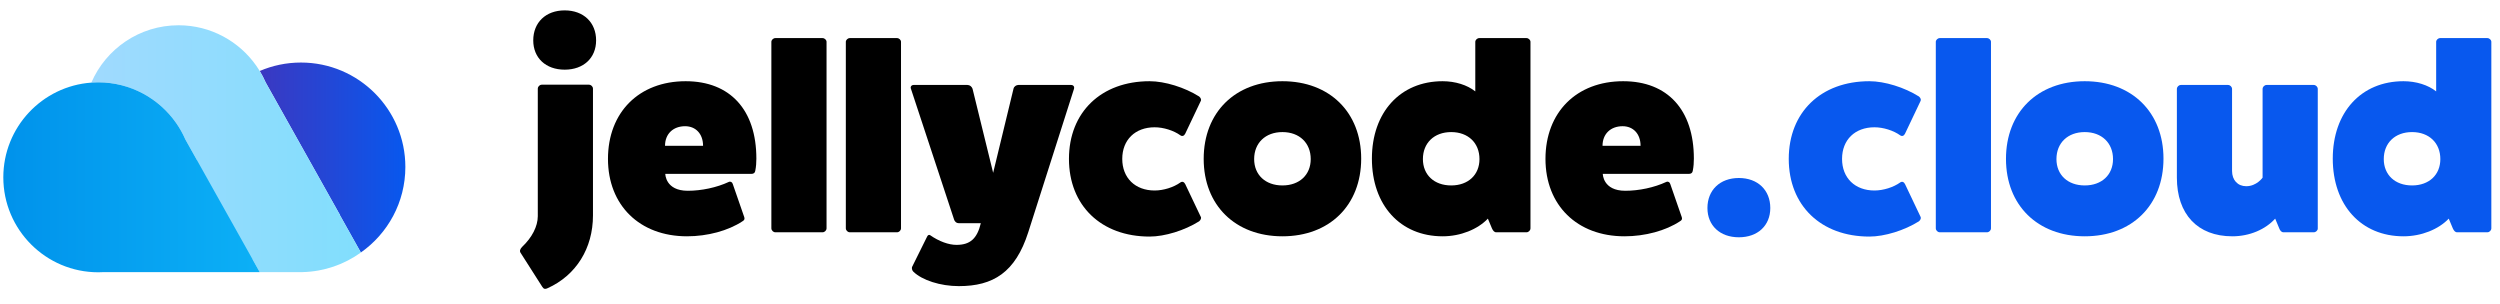 <?xml version="1.0" encoding="UTF-8" standalone="no"?>
<!DOCTYPE svg PUBLIC "-//W3C//DTD SVG 1.1//EN" "http://www.w3.org/Graphics/SVG/1.1/DTD/svg11.dtd">
<svg width="100%" height="100%" viewBox="0 0 280 34" version="1.1" xmlns="http://www.w3.org/2000/svg" xmlns:xlink="http://www.w3.org/1999/xlink" xml:space="preserve" xmlns:serif="http://www.serif.com/" style="fill-rule:evenodd;clip-rule:evenodd;stroke-linejoin:round;stroke-miterlimit:2;">
    <g transform="matrix(1,0,0,1,-209,-102)">
        <g transform="matrix(1,0,0,1,-1.457,-151.971)">
            <g>
                <g>
                    <g transform="matrix(30,0,0,30,277.95,279.987)">
                        <path d="M0.486,-0.18C0.484,-0.187 0.478,-0.191 0.471,-0.188C0.426,-0.167 0.369,-0.155 0.318,-0.155C0.234,-0.155 0.234,-0.218 0.234,-0.218L0.555,-0.218C0.564,-0.218 0.569,-0.222 0.57,-0.23C0.573,-0.245 0.574,-0.26 0.574,-0.275C0.574,-0.457 0.476,-0.564 0.31,-0.564C0.136,-0.564 0.02,-0.448 0.02,-0.274C0.02,-0.101 0.138,0.015 0.315,0.015C0.392,0.015 0.469,-0.006 0.522,-0.041C0.529,-0.045 0.531,-0.049 0.529,-0.056L0.486,-0.18ZM0.233,-0.323C0.233,-0.367 0.263,-0.396 0.308,-0.396C0.348,-0.396 0.375,-0.367 0.375,-0.323L0.233,-0.323Z" style="fill-rule:nonzero;"/>
                    </g>
                    <g transform="matrix(30,0,0,30,295.77,279.987)">
                        <path d="M0.051,-0.725C0.043,-0.725 0.036,-0.718 0.036,-0.711L0.036,-0.015C0.036,-0.007 0.043,-0 0.051,-0L0.227,-0C0.235,-0 0.242,-0.007 0.242,-0.015L0.242,-0.711C0.242,-0.718 0.235,-0.725 0.227,-0.725L0.051,-0.725Z" style="fill-rule:nonzero;"/>
                    </g>
                    <g transform="matrix(30,0,0,30,304.11,279.987)">
                        <path d="M0.051,-0.725C0.043,-0.725 0.036,-0.718 0.036,-0.711L0.036,-0.015C0.036,-0.007 0.043,-0 0.051,-0L0.227,-0C0.235,-0 0.242,-0.007 0.242,-0.015L0.242,-0.711C0.242,-0.718 0.235,-0.725 0.227,-0.725L0.051,-0.725Z" style="fill-rule:nonzero;"/>
                    </g>
                    <g transform="matrix(30,0,0,30,312.45,279.987)">
                        <path d="M0.402,-0.55C0.395,-0.55 0.386,-0.545 0.384,-0.536L0.308,-0.222L0.231,-0.536C0.228,-0.544 0.221,-0.55 0.212,-0.55L0.011,-0.55C0.003,-0.55 -0.002,-0.543 0.001,-0.536L0.162,-0.048C0.164,-0.041 0.17,-0.034 0.18,-0.034L0.262,-0.034C0.248,0.024 0.222,0.047 0.171,0.047C0.142,0.047 0.106,0.034 0.073,0.011C0.069,0.008 0.064,0.01 0.061,0.017L0.005,0.13C0.004,0.135 0.005,0.142 0.01,0.147C0.043,0.179 0.111,0.201 0.18,0.201C0.308,0.201 0.391,0.15 0.439,-0L0.61,-0.536C0.612,-0.543 0.608,-0.55 0.599,-0.55L0.402,-0.55Z" style="fill-rule:nonzero;"/>
                    </g>
                    <g transform="matrix(30,0,0,30,329.58,279.987)">
                        <path d="M0.454,-0.18C0.45,-0.188 0.443,-0.191 0.436,-0.186C0.411,-0.168 0.373,-0.156 0.34,-0.156C0.267,-0.156 0.219,-0.203 0.219,-0.274C0.219,-0.345 0.267,-0.392 0.34,-0.392C0.373,-0.392 0.411,-0.38 0.436,-0.362C0.443,-0.357 0.45,-0.36 0.454,-0.368L0.512,-0.49C0.515,-0.495 0.512,-0.502 0.506,-0.507C0.452,-0.541 0.378,-0.564 0.321,-0.564C0.14,-0.564 0.02,-0.448 0.02,-0.274C0.02,-0.1 0.14,0.016 0.321,0.016C0.378,0.016 0.452,-0.007 0.506,-0.041C0.512,-0.046 0.515,-0.053 0.512,-0.058L0.454,-0.18Z" style="fill-rule:nonzero;"/>
                    </g>
                    <g transform="matrix(30,0,0,30,382.95,279.987)">
                        <path d="M0.486,-0.18C0.484,-0.187 0.478,-0.191 0.471,-0.188C0.426,-0.167 0.369,-0.155 0.318,-0.155C0.234,-0.155 0.234,-0.218 0.234,-0.218L0.555,-0.218C0.564,-0.218 0.569,-0.222 0.57,-0.23C0.573,-0.245 0.574,-0.26 0.574,-0.275C0.574,-0.457 0.476,-0.564 0.31,-0.564C0.136,-0.564 0.02,-0.448 0.02,-0.274C0.02,-0.101 0.138,0.015 0.315,0.015C0.392,0.015 0.469,-0.006 0.522,-0.041C0.529,-0.045 0.531,-0.049 0.529,-0.056L0.486,-0.18ZM0.233,-0.323C0.233,-0.367 0.263,-0.396 0.308,-0.396C0.348,-0.396 0.375,-0.367 0.375,-0.323L0.233,-0.323Z" style="fill-rule:nonzero;"/>
                    </g>
                    <g transform="matrix(1,0,0,1,1.457,151.971)">
                        <path d="M352.633,111.096C357.913,111.096 361.453,114.576 361.453,119.766C361.453,124.986 357.913,128.466 352.633,128.466C347.353,128.466 343.813,124.986 343.813,119.796C343.813,114.576 347.353,111.096 352.633,111.096ZM352.633,122.769C354.541,122.769 355.801,121.581 355.801,119.817C355.801,118.017 354.541,116.793 352.633,116.793C350.725,116.793 349.465,118.017 349.465,119.817C349.465,121.581 350.725,122.769 352.633,122.769Z" style="fill-rule:nonzero;"/>
                    </g>
                    <g transform="matrix(1,0,0,1,1.457,151.971)">
                        <path d="M374.683,106.266L379.963,106.266C380.203,106.266 380.413,106.476 380.413,106.686L380.413,127.566C380.413,127.806 380.203,128.016 379.963,128.016L376.573,128.016C376.363,128.016 376.213,127.836 376.093,127.566L375.643,126.486C374.503,127.686 372.583,128.466 370.573,128.466C365.833,128.466 362.653,124.986 362.653,119.766C362.653,114.576 365.833,111.096 370.573,111.096C371.983,111.096 373.333,111.516 374.233,112.236L374.233,106.686C374.233,106.476 374.443,106.266 374.683,106.266ZM371.533,122.769C373.441,122.769 374.701,121.581 374.701,119.817C374.701,118.017 373.441,116.793 371.533,116.793C369.625,116.793 368.365,118.017 368.365,119.817C368.365,121.581 369.625,122.769 371.533,122.769Z"/>
                    </g>
                    <g transform="matrix(1,0,0,1,1.457,151.971)">
                        <path d="M269.683,111.486L274.963,111.486C275.203,111.486 275.413,111.696 275.413,111.936L275.413,126.126C275.413,129.816 273.523,132.846 270.313,134.286C270.073,134.406 269.893,134.376 269.743,134.136L267.313,130.326C267.163,130.116 267.253,129.876 267.493,129.636C268.573,128.616 269.233,127.356 269.233,126.216L269.233,111.936C269.233,111.696 269.443,111.486 269.683,111.486ZM272.244,109.803C270.124,109.803 268.724,108.483 268.724,106.523C268.724,104.523 270.124,103.163 272.244,103.163C274.364,103.163 275.764,104.523 275.764,106.523C275.764,108.483 274.364,109.803 272.244,109.803Z"/>
                    </g>
                </g>
                <g transform="matrix(40,0,0,40,400.77,279.987)">
                    <path d="M0.111,0.014C0.058,0.014 0.023,-0.019 0.023,-0.068C0.023,-0.118 0.058,-0.152 0.111,-0.152C0.164,-0.152 0.199,-0.118 0.199,-0.068C0.199,-0.019 0.164,0.014 0.111,0.014Z" style="fill:rgb(8,88,238);fill-rule:nonzero;"/>
                </g>
                <g transform="matrix(1,0,0,1,0.547,0)">
                    <g transform="matrix(30,0,0,30,409.65,279.987)">
                        <path d="M0.454,-0.18C0.45,-0.188 0.443,-0.191 0.436,-0.186C0.411,-0.168 0.373,-0.156 0.34,-0.156C0.267,-0.156 0.219,-0.203 0.219,-0.274C0.219,-0.345 0.267,-0.392 0.34,-0.392C0.373,-0.392 0.411,-0.38 0.436,-0.362C0.443,-0.357 0.45,-0.36 0.454,-0.368L0.512,-0.49C0.515,-0.495 0.512,-0.502 0.506,-0.507C0.452,-0.541 0.378,-0.564 0.321,-0.564C0.14,-0.564 0.02,-0.448 0.02,-0.274C0.02,-0.1 0.14,0.016 0.321,0.016C0.378,0.016 0.452,-0.007 0.506,-0.041C0.512,-0.046 0.515,-0.053 0.512,-0.058L0.454,-0.18Z" style="fill:rgb(8,88,238);fill-rule:nonzero;"/>
                    </g>
                    <g transform="matrix(30,0,0,30,425.64,279.987)">
                        <path d="M0.051,-0.725C0.043,-0.725 0.036,-0.718 0.036,-0.711L0.036,-0.015C0.036,-0.007 0.043,-0 0.051,-0L0.227,-0C0.235,-0 0.242,-0.007 0.242,-0.015L0.242,-0.711C0.242,-0.718 0.235,-0.725 0.227,-0.725L0.051,-0.725Z" style="fill:rgb(8,88,238);fill-rule:nonzero;"/>
                    </g>
                    <g transform="matrix(30,0,0,30,452.82,279.987)">
                        <path d="M0.365,-0.55C0.357,-0.55 0.35,-0.543 0.35,-0.535L0.35,-0.204C0.35,-0.204 0.328,-0.172 0.289,-0.172C0.257,-0.172 0.236,-0.195 0.236,-0.229L0.236,-0.535C0.236,-0.543 0.229,-0.55 0.221,-0.55L0.045,-0.55C0.037,-0.55 0.03,-0.543 0.03,-0.535L0.03,-0.204C0.03,-0.068 0.107,0.015 0.237,0.015C0.302,0.015 0.361,-0.011 0.397,-0.051L0.412,-0.015C0.415,-0.007 0.42,-0 0.428,-0L0.541,-0C0.549,-0 0.556,-0.007 0.556,-0.014L0.556,-0.535C0.556,-0.543 0.549,-0.55 0.541,-0.55L0.365,-0.55Z" style="fill:rgb(8,88,238);fill-rule:nonzero;"/>
                    </g>
                    <g transform="matrix(1,0,0,1,0.91,151.971)">
                        <path d="M482.3,106.266L487.58,106.266C487.82,106.266 488.03,106.476 488.03,106.686L488.03,127.566C488.03,127.806 487.82,128.016 487.58,128.016L484.19,128.016C483.98,128.016 483.83,127.836 483.71,127.566L483.26,126.486C482.12,127.686 480.2,128.466 478.19,128.466C473.45,128.466 470.27,124.986 470.27,119.766C470.27,114.576 473.45,111.096 478.19,111.096C479.6,111.096 480.95,111.516 481.85,112.236L481.85,106.686C481.85,106.476 482.06,106.266 482.3,106.266ZM479.15,122.769C481.058,122.769 482.318,121.581 482.318,119.817C482.318,118.017 481.058,116.793 479.15,116.793C477.242,116.793 475.982,118.017 475.982,119.817C475.982,121.581 477.242,122.769 479.15,122.769Z" style="fill:rgb(8,88,238);"/>
                    </g>
                    <path d="M443.4,263.067C438.12,263.067 434.58,266.547 434.58,271.767C434.58,276.957 438.12,280.437 443.4,280.437C448.68,280.437 452.22,276.957 452.22,271.737C452.22,266.547 448.68,263.067 443.4,263.067ZM443.4,274.74C441.492,274.74 440.232,273.552 440.232,271.788C440.232,269.988 441.492,268.764 443.4,268.764C445.308,268.764 446.568,269.988 446.568,271.788C446.568,273.552 445.308,274.74 443.4,274.74Z" style="fill:rgb(8,88,238);fill-rule:nonzero;"/>
                </g>
            </g>
            <g id="cloud-solo" serif:id="cloud solo" transform="matrix(0.009,0,0,0.009,233.174,270.73)">
                <g transform="matrix(1,0,0,1,-2560.12,-1619.36)">
                    <clipPath id="_clip1">
                        <rect x="0" y="0" width="5120.25" height="3238.73"/>
                    </clipPath>
                    <g clip-path="url(#_clip1)">
                        <g id="Artboard1" transform="matrix(0.906,0,0,0.65,-2026.65,-2480.01)">
                            <rect x="2236.87" y="3817.8" width="5651.37" height="4985.8" style="fill:none;"/>
                            <g transform="matrix(1.104,0,0,1.539,-399.673,-3272.93)">
                                <path d="M5655.62,5246.42C5812.93,5178.68 5986.3,5141.15 6168.36,5141.15C6885.41,5141.15 7467.57,5723.3 7467.57,6440.36C7467.57,6880.2 7248.53,7269.28 6913.72,7504.32L6652.21,7037.91L6654.13,7037.91L6651.4,7033.04L6654.13,7028.18L6648.67,7028.18L5729.13,5388.11C5707.78,5339.06 5683.18,5291.73 5655.62,5246.42Z" style="fill:url(#_Linear2);"/>
                                <path d="M5568.49,7592.9C5153.02,7376.02 4869.14,6941.08 4869.14,6440.36C4869.14,6410.29 4870.17,6380.46 4872.18,6350.97L4730.54,6098.36C4698.87,6025.61 4660.09,5956.68 4615.08,5892.43L4615.04,5892.36L4615.04,5892.36C4401.37,5587.34 4047.24,5387.72 3646.84,5387.72C3617.83,5387.72 3589.06,5388.77 3560.58,5390.85C3741.92,4971.35 4159.63,4677.48 4645.44,4677.48L4647.78,4677.48C5047.25,4678.28 5400.39,4877.71 5613.63,5182.12L5613.64,5182.12L5613.68,5182.19C5627.87,5202.45 5641.45,5223.19 5654.37,5244.37L5655.62,5246.42C5683.18,5291.73 5707.78,5339.06 5729.13,5388.11L6648.67,7028.18L6654.13,7028.18L6651.4,7033.04L6654.13,7037.91L6652.21,7037.91L6913.83,7504.53C6708.72,7652.19 6458.79,7741.55 6188.51,7748.17L6188.51,7748.18L6188.43,7748.18C6177.67,7748.44 6166.87,7748.57 6156.05,7748.57C6145.22,7748.57 6134.42,7748.44 6123.66,7748.18L4976.83,7748.18L4976.81,7748.15L5655.53,7748.15L5568.49,7592.9ZM6165.82,7739.57L6166.01,7739.57L6165.27,7739.57L6165.82,7739.57ZM6173.23,7739.56L6171.74,7739.57L6173.23,7739.56L6174.85,7739.56L6173.23,7739.56ZM6163.29,7739.56L6163.66,7739.56L6162.8,7739.56L6163.29,7739.56ZM6160.76,7739.55L6161.27,7739.55L6160.41,7739.55L6160.76,7739.55ZM6158.23,7739.53L6158.77,7739.54L6158.06,7739.53L6158.23,7739.53ZM6155.69,7739.51L6155.73,7739.51L6155.44,7739.51L6155.69,7739.51ZM6153.17,7739.48L6153.39,7739.49L6152.61,7739.48L6153.17,7739.48ZM6150.64,7739.45L6151.03,7739.46L6150.17,7739.45L6150.64,7739.45ZM6148.11,7739.42L6148.64,7739.42L6147.8,7739.41L6148.11,7739.42ZM6145.59,7739.38L6146.1,7739.38L6145.46,7739.37L6145.59,7739.38ZM6143.06,7739.33L6143.12,7739.33L6142.68,7739.32L6143.06,7739.33ZM6140.54,7739.28L6140.79,7739.28L6139.99,7739.27L6140.54,7739.28ZM6199.13,7739.21L6197.96,7739.24L6199.13,7739.21L6200.75,7739.18L6199.13,7739.21ZM6138.02,7739.22L6138.43,7739.23L6137.57,7739.21L6138.02,7739.22ZM6135.5,7739.16L6136.03,7739.18L6135.22,7739.16L6135.5,7739.16ZM6132.98,7739.1L6133.43,7739.11L6132.88,7739.1L6132.98,7739.1ZM6130.46,7739.03L6130.55,7739.03L6130.01,7739.02L6130.46,7739.03ZM6127.94,7738.95L6128.22,7738.96L6127.41,7738.94L6127.94,7738.95ZM6125.42,7738.87L6125.86,7738.89L6125.01,7738.86L6125.42,7738.87ZM6122.91,7738.79L6123.44,7738.81L6122.66,7738.78L6122.91,7738.79ZM6120.4,7738.7L6120.75,7738.71L6120.34,7738.7L6120.4,7738.7ZM6117.88,7738.61L6118,7738.61L6117.41,7738.59L6117.88,7738.61ZM6115.37,7738.51L6115.67,7738.52L6114.87,7738.49L6115.37,7738.51ZM6112.86,7738.4L6113.31,7738.42L6112.48,7738.39L6112.86,7738.4ZM6233.09,7737.98C6230.54,7738.11 6227.98,7738.23 6225.42,7738.34C6227.97,7738.23 6230.52,7738.11 6233.09,7737.98ZM6110.35,7738.3L6110.87,7738.32L6110.15,7738.29L6110.35,7738.3ZM6107.85,7738.18L6108.01,7738.19L6107.82,7738.18L6107.85,7738.18ZM6105.34,7738.07L6105.48,7738.07L6104.86,7738.04L6105.34,7738.07ZM6102.83,7737.94L6103.15,7737.96L6102.36,7737.92L6102.83,7737.94ZM6100.33,7737.82L6100.78,7737.84L6099.99,7737.8L6100.33,7737.82ZM6240.22,7737.61C6239.38,7737.66 6238.55,7737.7 6237.72,7737.75C6238.54,7737.7 6239.37,7737.66 6240.22,7737.61ZM6097.83,7737.69L6098.31,7737.71L6097.66,7737.68L6097.83,7737.69ZM6092.83,7737.41L6092.98,7737.42L6092.37,7737.38L6092.83,7737.41ZM6090.33,7737.26L6090.65,7737.28L6089.9,7737.24L6090.33,7737.26ZM6087.83,7737.11L6088.27,7737.14L6087.54,7737.09L6087.83,7737.11ZM6085.33,7736.96L6085.75,7736.98L6085.21,7736.95L6085.33,7736.96ZM6257.78,7736.54C6255.91,7736.66 6254.04,7736.79 6252.17,7736.91L6253.77,7736.8C6255.11,7736.72 6256.46,7736.63 6257.78,7736.54ZM6080.35,7736.63L6080.51,7736.64L6079.92,7736.6L6080.35,7736.63ZM6077.85,7736.46L6078.17,7736.48L6077.47,7736.44L6077.85,7736.46ZM6260.16,7736.37L6259.68,7736.4C6259.68,7736.4 6260.16,7736.37 6260.16,7736.37ZM6075.36,7736.29L6075.77,7736.32L6075.12,7736.27L6075.36,7736.29ZM6072.87,7736.11L6073.17,7736.13L6072.8,7736.1L6072.87,7736.11ZM6070.35,7735.92L6070.39,7735.93L6070.35,7735.92ZM6266.54,7735.91L6266.33,7735.93L6266.54,7735.91L6267.68,7735.82L6266.54,7735.91ZM6067.9,7735.74L6068.07,7735.75L6067.52,7735.71L6067.9,7735.74ZM6065.41,7735.54L6065.71,7735.57L6065.08,7735.52L6065.41,7735.54ZM6062.92,7735.35L6063.28,7735.38L6062.73,7735.33L6062.92,7735.35ZM6060.44,7735.14L6060.54,7735.15L6060.42,7735.14L6060.44,7735.14ZM6057.91,7734.93L6057.97,7734.94L6057.91,7734.93ZM6055.48,7734.73L6055.64,7734.74L6055.16,7734.7L6055.48,7734.73ZM6053,7734.51L6053.27,7734.53L6052.74,7734.49L6053,7734.51ZM6050.52,7734.29L6050.8,7734.31L6050.39,7734.28L6050.52,7734.29ZM6045.55,7733.83L6045.57,7733.83L6045.55,7733.83ZM6043.09,7733.6L6043.24,7733.61L6042.85,7733.57L6043.09,7733.6ZM6040.62,7733.36L6040.85,7733.38L6040.43,7733.34L6040.62,7733.36ZM6038.15,7733.11L6038.3,7733.13L6038.09,7733.11L6038.15,7733.11ZM6030.74,7732.36L6030.85,7732.37L6030.58,7732.34L6030.74,7732.36ZM6028.28,7732.09L6028.43,7732.11L6028.16,7732.08L6028.28,7732.09ZM6310.96,7731.82L6310.9,7731.83L6310.96,7731.82L6311.94,7731.71L6310.96,7731.82ZM6018.43,7731L6018.48,7731L6018.36,7730.99L6018.43,7731ZM6015.97,7730.71L6016.01,7730.72L6015.94,7730.71L6015.97,7730.71ZM6326.71,7730C6325.64,7730.13 6324.56,7730.26 6323.47,7730.39C6324.56,7730.26 6325.65,7730.13 6326.71,7730ZM6329.86,7729.61L6328.72,7729.75L6329.86,7729.61L6331.43,7729.42L6329.86,7729.61ZM6336.14,7728.82L6335.76,7728.86L6336.14,7728.82L6336.68,7728.75L6336.14,7728.82ZM6340.85,7728.2C6340.85,7728.2 6340.85,7728.2 6340.85,7728.2ZM6345.55,7727.57L6345.26,7727.61L6345.55,7727.57L6347.11,7727.35L6345.55,7727.57ZM6351.81,7726.69C6351.29,7726.77 6350.76,7726.84 6350.24,7726.91C6350.76,7726.84 6351.29,7726.77 6351.81,7726.69ZM5449.15,5358.49L5449.1,5358.52L5449.18,5358.47L5449.15,5358.49ZM5451.44,5356.97L5451.4,5356.99L5451.48,5356.94L5451.44,5356.97ZM5453.74,5355.45L5453.71,5355.46L5453.77,5355.43L5453.74,5355.45ZM5465.28,5347.92L5465.23,5347.94L5465.3,5347.9L5465.28,5347.92ZM5467.59,5346.43L5467.52,5346.47L5467.65,5346.39L5467.59,5346.43ZM5469.91,5344.94L5469.83,5344.99L5469.99,5344.89L5469.91,5344.94ZM5472.24,5343.45L5472.17,5343.5L5472.32,5343.4L5472.24,5343.45ZM5474.57,5341.98L5474.52,5342.01L5474.64,5341.93L5474.57,5341.98ZM5476.9,5340.5L5476.88,5340.52L5476.94,5340.48L5476.9,5340.5ZM5486.26,5334.66L5486.17,5334.71L5486.31,5334.63L5486.26,5334.66ZM5488.6,5333.21L5488.49,5333.28L5488.69,5333.16L5488.6,5333.21ZM5490.95,5331.77L5490.84,5331.84L5491.06,5331.7L5490.95,5331.77ZM5493.31,5330.33L5493.21,5330.39L5493.43,5330.26L5493.31,5330.33ZM5495.67,5328.89L5495.6,5328.94L5495.78,5328.83L5495.67,5328.89ZM5498.03,5327.47L5497.99,5327.49L5498.1,5327.42L5498.03,5327.47ZM5505.13,5323.21L5505.06,5323.25L5505.16,5323.19L5505.13,5323.21ZM5507.5,5321.8L5507.38,5321.87L5507.58,5321.75L5507.5,5321.8ZM5509.88,5320.39L5509.74,5320.47L5509.99,5320.33L5509.88,5320.39ZM5512.26,5318.99L5512.13,5319.07L5512.39,5318.91L5512.26,5318.99ZM5514.65,5317.6L5514.53,5317.66L5514.79,5317.51L5514.65,5317.6ZM5517.03,5316.21L5516.95,5316.26L5517.17,5316.13L5517.03,5316.21ZM5519.42,5314.82L5519.37,5314.85L5519.52,5314.76L5519.42,5314.82ZM5526.61,5310.69L5526.51,5310.75L5526.66,5310.67L5526.61,5310.69ZM5529.02,5309.33L5528.87,5309.41L5529.11,5309.28L5529.02,5309.33ZM5531.42,5307.97L5531.27,5308.06L5531.55,5307.9L5531.42,5307.97ZM5533.83,5306.61L5533.68,5306.69L5533.98,5306.53L5533.83,5306.61ZM5536.24,5305.26L5536.12,5305.33L5536.4,5305.17L5536.24,5305.26ZM5538.66,5303.92L5538.56,5303.97L5538.81,5303.83L5538.66,5303.92ZM5541.08,5302.58L5541.02,5302.61L5541.19,5302.51L5541.08,5302.58ZM5545.92,5299.91L5545.88,5299.94L5545.94,5299.9L5545.92,5299.91ZM5548.35,5298.58L5548.22,5298.65L5548.41,5298.55L5548.35,5298.58ZM5550.78,5297.26L5550.62,5297.35L5550.89,5297.21L5550.78,5297.26ZM5553.22,5295.95L5553.05,5296.04L5553.35,5295.87L5553.22,5295.95ZM5555.65,5294.64L5555.5,5294.72L5555.82,5294.55L5555.65,5294.64ZM5558.1,5293.33L5557.96,5293.4L5558.27,5293.24L5558.1,5293.33ZM5560.54,5292.03L5560.44,5292.08L5560.7,5291.94L5560.54,5292.03ZM5562.98,5290.74L5562.93,5290.77L5563.11,5290.67L5562.98,5290.74ZM5567.89,5288.16L5567.82,5288.2L5567.91,5288.15L5567.89,5288.16ZM5570.34,5286.88L5570.2,5286.96L5570.42,5286.84L5570.34,5286.88ZM5572.8,5285.61L5572.63,5285.7L5572.92,5285.55L5572.8,5285.61ZM5575.27,5284.34L5575.09,5284.43L5575.41,5284.26L5575.27,5284.34ZM5577.73,5283.07L5577.57,5283.15L5577.9,5282.98L5577.73,5283.07ZM5580.2,5281.81L5580.06,5281.88L5580.38,5281.72L5580.2,5281.81ZM5582.67,5280.56L5582.57,5280.61L5582.84,5280.47L5582.67,5280.56ZM5585.14,5279.31L5585.09,5279.34L5585.27,5279.24L5585.14,5279.31ZM5590.1,5276.82L5590.01,5276.87L5590.14,5276.81L5590.1,5276.82ZM5592.58,5275.59L5592.43,5275.67L5592.66,5275.55L5592.58,5275.59ZM5595.07,5274.36L5594.89,5274.45L5595.19,5274.3L5595.07,5274.36ZM5597.56,5273.14L5597.38,5273.23L5597.72,5273.06L5597.56,5273.14ZM5600.05,5271.92L5599.89,5272L5600.23,5271.83L5600.05,5271.92ZM5602.55,5270.7L5602.41,5270.77L5602.73,5270.61L5602.55,5270.7ZM5605.05,5269.49L5604.94,5269.54L5605.22,5269.41L5605.05,5269.49ZM5607.55,5268.29L5607.49,5268.32L5607.68,5268.23L5607.55,5268.29ZM5612.56,5265.9L5612.45,5265.95L5612.6,5265.88L5612.56,5265.9ZM5615.07,5264.71L5614.9,5264.79L5615.15,5264.67L5615.07,5264.71ZM5617.58,5263.53L5617.39,5263.62L5617.71,5263.47L5617.58,5263.53ZM5620.1,5262.35L5619.91,5262.44L5620.26,5262.28L5620.1,5262.35ZM5622.61,5261.18L5622.45,5261.26L5622.8,5261.1L5622.61,5261.18ZM5625.14,5260.01L5625,5260.08L5625.33,5259.93L5625.14,5260.01ZM5627.66,5258.85L5627.56,5258.9L5627.84,5258.77L5627.66,5258.85ZM5630.19,5257.7L5630.13,5257.72L5630.32,5257.64L5630.19,5257.7ZM5635.25,5255.4L5635.14,5255.45L5635.3,5255.38L5635.25,5255.4ZM5637.79,5254.26L5637.62,5254.34L5637.88,5254.22L5637.79,5254.26ZM5640.33,5253.12L5640.14,5253.21L5640.46,5253.07L5640.33,5253.12ZM5642.87,5251.99L5642.68,5252.08L5643.03,5251.92L5642.87,5251.99ZM5645.41,5250.87L5645.25,5250.94L5645.6,5250.79L5645.41,5250.87ZM5647.96,5249.75L5647.82,5249.81L5648.15,5249.66L5647.96,5249.75ZM5650.51,5248.64L5650.41,5248.68L5650.69,5248.56L5650.51,5248.64ZM5653.06,5247.53L5653.01,5247.55L5653.87,5247.18L5653.06,5247.53Z" style="fill:url(#_Linear3);"/>
                                <path d="M3720.29,7748.15C3695.96,7749.65 3671.49,7750.4 3646.84,7750.4C2994.84,7750.4 2465.5,7221.06 2465.5,6569.06C2465.5,5946.07 2948.78,5435.07 3560.58,5390.85L3561.91,5390.75C3589.96,5388.73 3618.28,5387.72 3646.84,5387.72C4047.24,5387.72 4401.37,5587.34 4615.04,5892.36L4615.04,5892.36L4615.08,5892.43C4660.09,5956.68 4698.87,6025.61 4730.54,6098.36L5655.53,7748.15L3720.29,7748.15ZM5561.72,7589.31L5563.61,7590.31L5561.72,7589.31ZM4575.28,7038.11L4577,7038.21L4575.28,7038.11ZM4573.81,7038.02L4574.44,7038.06L4573.7,7038.01L4573.81,7038.02ZM4572.21,7037.92L4572.78,7037.96L4572.12,7037.92L4572.21,7037.92ZM4570.61,7037.82L4571.13,7037.86L4570.53,7037.82L4570.61,7037.82ZM4569.02,7037.72L4569.51,7037.76L4568.94,7037.72L4569.02,7037.72ZM4567.42,7037.62L4567.93,7037.65L4567.34,7037.61L4567.42,7037.62ZM4565.82,7037.52L4566.39,7037.55L4565.72,7037.51L4565.82,7037.52ZM4564.23,7037.41L4564.9,7037.45L4564.11,7037.4L4564.23,7037.41ZM4555.12,7036.75L4555.62,7036.79L4554.07,7036.67L4555.12,7036.75ZM4537.89,7035.32C4536.98,7035.24 4536.06,7035.15 4535.17,7035.07L4536.98,7035.24L4537.89,7035.32ZM4530.37,7034.62L4527.94,7034.38L4530.37,7034.62ZM4520.72,7033.64C4521.92,7033.77 4523.12,7033.89 4524.33,7034.02L4522.52,7033.83L4520.72,7033.64ZM4513.88,7032.9L4514.61,7032.98L4513.53,7032.86L4513.88,7032.9ZM4508.12,7032.25L4508.92,7032.34L4506.66,7032.08L4508.12,7032.25ZM4497.34,7030.95L4498.41,7031.08L4496.82,7030.88L4497.34,7030.95ZM4478.76,7028.47L4478.93,7028.49L4478.03,7028.36L4478.76,7028.47ZM4477.08,7028.23L4477.4,7028.28L4476.42,7028.14L4477.08,7028.23ZM4475.4,7027.99L4475.86,7028.06L4474.86,7027.91L4475.4,7027.99ZM4473.72,7027.74L4474.32,7027.83L4473.32,7027.69L4473.72,7027.74ZM4472.03,7027.5L4472.76,7027.61L4471.78,7027.46L4472.03,7027.5ZM4470.35,7027.25L4471.15,7027.37L4470.24,7027.23L4470.35,7027.25ZM4440.41,7022.4C4441.74,7022.63 4443.08,7022.86 4444.41,7023.09C4445.74,7023.32 4447.08,7023.55 4448.42,7023.77C4445.75,7023.32 4443.08,7022.86 4440.41,7022.4ZM4431.6,7020.82C4432.34,7020.95 4433.07,7021.09 4433.81,7021.22C4434.54,7021.35 4435.28,7021.49 4436.01,7021.62C4434.54,7021.35 4433.07,7021.09 4431.6,7020.82ZM4372.28,7008.36C4390.82,7012.76 4409.53,7016.72 4428.4,7020.23C4410.12,7016.83 4391.99,7013.01 4374,7008.77L4372.28,7008.36ZM4349.92,7002.83L4351.47,7003.23L4349.92,7002.83ZM4348.96,7002.58L4349.64,7002.76L4348.65,7002.5L4348.96,7002.58ZM4344.74,7001.48L4345.34,7001.64L4343.03,7001.03L4344.74,7001.48ZM4339.61,7000.12C4340.01,7000.23 4340.42,7000.33 4340.82,7000.44C4341.23,7000.55 4341.63,7000.66 4342.04,7000.77L4339.61,7000.12ZM4332.78,6998.27L4333.54,6998.48L4331.49,6997.91L4332.78,6998.27ZM4324.26,6995.9C4325.4,6996.22 4326.53,6996.54 4327.67,6996.85L4325.97,6996.38L4324.26,6995.9ZM4318.09,6994.14L4318.18,6994.16L4317.73,6994.03L4318.09,6994.14ZM4316.6,6993.71L4316.81,6993.77L4316.21,6993.59L4316.6,6993.71ZM4312.99,6992.65L4310.65,6991.97C4311.43,6992.2 4312.21,6992.43 4312.99,6992.65ZM4295.84,6987.48C4297.58,6988.02 4299.32,6988.56 4301.06,6989.09C4302.8,6989.62 4304.55,6990.15 4306.29,6990.67C4302.81,6989.62 4299.33,6988.57 4295.84,6987.48ZM4292.15,6986.33L4293.83,6986.86C4293.27,6986.68 4292.7,6986.51 4292.15,6986.33ZM4287.11,6984.74L4288.79,6985.28L4287.11,6984.74ZM4253.78,6973.58L4254.68,6973.89L4252.64,6973.18L4253.78,6973.58ZM4210.18,6957.26L4210.5,6957.39L4209.91,6957.15L4210.18,6957.26ZM4186.19,6947.43L4188.5,6948.4L4186.19,6947.43ZM4178.69,6944.22C4177.69,6943.79 4176.69,6943.36 4175.66,6942.92L4177.27,6943.61L4178.69,6944.22ZM4154.81,6933.61L4153.4,6932.97C4153.87,6933.19 4154.34,6933.4 4154.81,6933.61ZM4149.41,6931.13L4149.65,6931.24L4148.89,6930.89L4149.41,6931.13ZM4147.58,6930.28L4148.02,6930.48L4147.22,6930.11L4147.58,6930.28ZM4145.75,6929.43L4146.2,6929.63L4145.64,6929.37L4145.75,6929.43ZM4126.69,6920.3L4128.25,6921.06L4126.21,6920.06L4126.69,6920.3ZM4125.13,6919.53L4125.61,6919.77L4123.74,6918.84L4125.13,6919.53ZM4122.02,6917.99L4123.42,6918.68L4121.55,6917.76L4122.02,6917.99ZM4085.16,6898.91C4088.12,6900.51 4091.09,6902.1 4094.06,6903.67C4097.04,6905.24 4100.02,6906.81 4103.02,6908.36C4097.04,6905.26 4091.09,6902.11 4085.16,6898.91ZM4084.95,6898.8L4083.53,6898.02C4084,6898.28 4084.47,6898.54 4084.95,6898.8ZM4072.06,6891.73L4074.06,6892.84L4072.06,6891.73ZM4071.88,6891.63L4069.87,6890.5L4071.88,6891.63ZM4066.08,6888.37L4066.39,6888.55L4065.31,6887.94L4066.08,6888.37ZM4064.33,6887.38L4064.92,6887.72L4063.85,6887.11L4064.33,6887.38ZM4062.58,6886.39L4063.24,6886.77L4062.43,6886.31L4062.58,6886.39ZM3992.08,6842.95C3995.24,6845.05 3998.4,6847.13 4001.57,6849.2C4004.75,6851.27 4007.93,6853.32 4011.14,6855.37C4004.75,6851.29 3998.4,6847.15 3992.08,6842.95ZM3982.51,6836.51L3982.79,6836.7L3982.02,6836.18L3982.51,6836.51ZM3980.45,6835.1L3980.79,6835.34L3980.01,6834.81L3980.45,6835.1ZM3978.38,6833.69L3978.8,6833.97L3978.01,6833.44L3978.38,6833.69ZM3976.32,6832.27L3976.8,6832.6L3976.02,6832.07L3976.32,6832.27ZM3974.26,6830.85L3974.8,6831.22L3974.03,6830.69L3974.26,6830.85ZM3972.21,6829.43L3972.77,6829.82L3972.06,6829.32L3972.21,6829.43ZM3970.16,6828L3970.67,6828.36L3970.08,6827.95L3970.16,6828ZM3966.14,6825.18L3966.25,6825.26L3965.86,6824.98L3966.14,6825.18ZM3955.79,6817.81C3956.92,6818.62 3958.05,6819.43 3959.18,6820.24C3960.31,6821.05 3961.44,6821.85 3962.57,6822.66C3960.31,6821.05 3958.05,6819.44 3955.79,6817.81ZM3925.92,6795.56L3927.28,6796.61L3925.92,6795.56ZM3915.13,6787.15C3915.9,6787.76 3916.66,6788.36 3917.43,6788.96C3918.2,6789.56 3918.97,6790.16 3919.73,6790.76C3918.19,6789.56 3916.66,6788.36 3915.13,6787.15ZM3850.47,6732.35L3850.56,6732.44L3850.19,6732.1L3850.47,6732.35ZM3848.91,6730.93L3849.04,6731.05L3848.66,6730.7L3848.91,6730.93ZM3847.35,6729.51L3847.52,6729.66L3847.14,6729.31L3847.35,6729.51ZM3845.8,6728.08L3846.01,6728.27L3845.62,6727.91L3845.8,6728.08ZM4896.33,6705.79C4897.09,6709.44 4897.86,6713.08 4898.65,6716.71C4899.44,6720.34 4900.24,6723.96 4901.05,6727.56C4899.42,6720.33 4897.84,6713.07 4896.33,6705.79ZM3844.25,6726.65L3844.49,6726.87L3844.11,6726.52L3844.25,6726.65ZM3842.7,6725.21L3842.96,6725.45L3842.6,6725.12L3842.7,6725.21ZM3841.15,6723.78L3841.39,6724L3841.1,6723.73L3841.15,6723.78ZM3836.87,6719.78C3837.4,6720.27 3837.93,6720.77 3838.47,6721.28C3837.52,6720.39 3836.57,6719.49 3835.62,6718.6L3836.87,6719.78ZM3820.73,6704.32C3822.1,6705.65 3823.47,6706.98 3824.87,6708.34C3823.07,6706.6 3821.28,6704.86 3819.5,6703.12L3820.73,6704.32ZM4893.8,6693.33C4894.05,6694.56 4894.29,6695.79 4894.54,6697.02C4894.78,6698.24 4895.03,6699.46 4895.28,6700.67C4894.78,6698.22 4894.28,6695.77 4893.8,6693.33ZM3809.73,6693.44L3811.3,6695.01L3809.73,6693.44ZM3806.85,6690.55C3806.19,6689.89 3805.53,6689.23 3804.88,6688.57L3806.09,6689.79L3806.85,6690.55ZM4891.65,6682.21L4891.99,6683.96C4891.88,6683.38 4891.77,6682.79 4891.65,6682.21ZM4885.61,6647.56C4885.81,6648.8 4886.01,6650.03 4886.21,6651.27C4886.41,6652.5 4886.61,6653.74 4886.82,6654.98C4886.41,6652.51 4886,6650.03 4885.61,6647.56ZM4880.2,6610.47C4880.38,6611.82 4880.56,6613.17 4880.74,6614.51C4880.92,6615.85 4881.1,6617.19 4881.28,6618.51C4880.91,6615.84 4880.55,6613.16 4880.2,6610.47ZM4877.74,6590.5C4877.9,6591.83 4878.05,6593.16 4878.21,6594.49C4878.37,6595.83 4878.53,6597.16 4878.69,6598.51C4878.37,6595.84 4878.05,6593.16 4877.74,6590.5ZM4875.44,6568.96L4875.46,6569.12L4875.4,6568.57L4875.44,6568.96ZM4875.27,6567.17L4875.3,6567.51L4875.23,6566.83L4875.27,6567.17ZM4875.09,6565.39L4875.14,6565.85L4875.07,6565.19L4875.09,6565.39ZM4869.6,6475.19C4869.63,6476.07 4869.65,6476.94 4869.67,6477.82C4869.7,6478.69 4869.73,6479.56 4869.75,6480.44C4869.7,6478.69 4869.65,6476.94 4869.6,6475.19ZM4869.22,6426.62L4869.21,6427.15L4869.22,6425.99L4869.22,6426.62ZM4869.24,6424.13L4869.24,6424.69L4869.25,6423.55L4869.24,6424.13ZM4869.28,6421.64L4869.27,6422.23L4869.28,6421.11L4869.28,6421.64ZM4869.32,6419.15L4869.31,6419.77L4869.32,6418.66L4869.32,6419.15ZM4869.36,6416.65L4869.35,6417.3L4869.36,6416.22L4869.36,6416.65ZM3600.18,6409.43C3600.8,6410.61 3601.43,6411.79 3602.06,6412.97C3602.68,6414.15 3603.31,6415.32 3603.94,6416.49C3602.68,6414.15 3601.43,6411.8 3600.18,6409.43ZM4869.4,6414.17L4869.39,6414.84L4869.41,6413.77L4869.4,6414.17ZM4869.46,6411.68L4869.44,6412.37L4869.46,6411.33L4869.46,6411.68ZM4869.51,6409.19L4869.5,6409.91L4869.52,6408.89L4869.51,6409.19ZM4869.57,6406.71L4869.56,6407.43L4869.58,6406.45L4869.57,6406.71ZM4869.64,6404.22L4869.62,6404.96L4869.65,6404L4869.64,6404.22ZM4869.71,6401.74L4869.69,6402.48L4869.72,6401.56L4869.71,6401.74ZM3595.01,6399.54L3595.41,6400.3L3594.59,6398.72L3595.01,6399.54ZM4869.79,6399.26L4869.77,6399.99L4869.79,6399.12L4869.79,6399.26ZM4869.87,6396.78L4869.85,6397.49L4869.87,6396.68L4869.87,6396.78ZM4869.95,6394.3L4869.93,6394.95L4869.96,6394.23L4869.95,6394.3ZM4870.05,6391.82L4870.03,6392.35L4870.05,6391.79L4870.05,6391.82ZM4870.35,6384.2L4870.32,6384.94L4870.36,6383.9L4870.35,6384.2ZM4870.42,6382.63L4870.39,6383.24L4870.44,6382.24L4870.42,6382.63ZM4870.49,6381.06L4870.47,6381.56L4870.52,6380.56L4870.49,6381.06ZM4870.57,6379.5L4870.55,6379.89L4870.59,6378.88L4870.57,6379.5ZM3581.18,6371.85C3581.74,6373.01 3582.3,6374.17 3582.87,6375.33C3583.43,6376.49 3584,6377.65 3584.57,6378.8C3583.43,6376.5 3582.3,6374.19 3581.18,6371.85ZM4870.64,6377.93L4870.62,6378.23L4870.68,6377.18L4870.64,6377.93ZM4870.72,6376.37L4870.71,6376.56L4870.76,6375.42L4870.72,6376.37ZM4870.79,6374.9L4870.88,6373.24C4870.85,6373.8 4870.82,6374.35 4870.79,6374.9ZM4872.13,6352.45C4872.07,6353.27 4872.02,6354.09 4871.96,6354.92C4871.91,6355.74 4871.85,6356.57 4871.8,6357.39C4871.91,6355.74 4872.02,6354.09 4872.13,6352.45ZM3568.33,6344.37C3568.62,6345.03 3568.92,6345.68 3569.22,6346.34C3569.51,6346.99 3569.81,6347.64 3570.11,6348.3C3569.51,6346.98 3568.91,6345.67 3568.33,6344.37ZM3558.75,6322.61C3559.05,6323.29 3559.34,6323.98 3559.64,6324.67L3558.75,6322.61C3558.46,6321.92 3558.17,6321.24 3557.87,6320.54L3558.75,6322.61ZM3541.99,6281.26L3541.99,6281.28L3541.99,6281.26ZM3541.37,6279.66L3541.39,6279.7L3541.36,6279.62L3541.37,6279.66ZM3520.84,6221.3L3521.33,6222.8L3520.84,6221.3L3520.51,6220.27L3520.84,6221.3ZM3518.39,6213.6L3518.67,6214.5L3518.2,6213.02L3518.39,6213.6ZM3512.79,6195.31L3513.11,6196.39L3512.62,6194.74L3512.79,6195.31ZM3498.45,6142.58C3498.66,6143.41 3498.87,6144.25 3499.08,6145.09C3499.29,6145.92 3499.5,6146.76 3499.71,6147.6C3499.29,6145.92 3498.87,6144.25 3498.45,6142.58ZM3481.88,6064C3482.66,6068.41 3483.46,6072.82 3484.28,6077.22C3485.1,6081.62 3485.95,6086.01 3486.82,6090.39C3485.08,6081.63 3483.43,6072.83 3481.88,6064ZM3479.8,6051.77L3479.82,6051.83L3479.75,6051.46L3479.8,6051.77ZM3479.48,6049.77L3479.5,6049.9L3479.41,6049.36L3479.48,6049.77ZM3479.15,6047.78L3479.19,6047.98L3479.08,6047.33L3479.15,6047.78ZM3478.83,6045.78L3478.88,6046.06L3478.76,6045.34L3478.83,6045.78ZM3478.52,6043.78L3478.57,6044.14L3478.45,6043.36L3478.52,6043.78ZM3478.2,6041.78L3478.27,6042.21L3478.14,6041.39L3478.2,6041.78ZM3477.89,6039.78L3477.97,6040.29L3477.84,6039.44L3477.89,6039.78ZM3477.59,6037.78L3477.68,6038.37L3477.55,6037.49L3477.59,6037.78ZM3477.28,6035.77L3477.39,6036.44L3477.25,6035.55L3477.28,6035.77ZM3476.99,6033.77L3477.09,6034.48L3476.96,6033.61L3476.99,6033.77ZM3476.69,6031.76L3476.79,6032.46L3476.68,6031.68L3476.69,6031.76ZM3474.78,6018.26L3474.8,6018.38L3474.72,6017.75L3474.78,6018.26ZM3474.48,6015.96L3474.51,6016.22L3474.4,6015.38L3474.48,6015.96ZM3474.17,6013.66L3474.22,6014.07L3474.1,6013.13L3474.17,6013.66ZM3473.87,6011.36L3473.94,6011.9L3473.82,6010.93L3473.87,6011.36ZM3473.58,6009.05L3473.66,6009.72L3473.54,6008.75L3473.58,6009.05ZM3473.28,6006.75L3473.37,6007.45L3473.27,6006.59L3473.28,6006.75ZM3471.14,5988.44C3471.33,5990.14 3471.51,5991.85 3471.71,5993.55C3471.9,5995.25 3472.1,5996.96 3472.3,5998.66C3471.9,5995.26 3471.51,5991.85 3471.14,5988.44ZM3468.34,5959.56L3468.37,5959.92L3468.29,5959.01L3468.34,5959.56ZM3468.16,5957.48L3468.22,5958.1L3468.15,5957.24L3468.16,5957.48ZM3466.34,5932.22C3466.43,5933.65 3466.52,5935.07 3466.61,5936.5C3466.71,5937.93 3466.8,5939.35 3466.9,5940.78C3466.7,5937.93 3466.52,5935.08 3466.34,5932.22ZM3464.55,5891.81C3464.57,5892.5 3464.59,5893.2 3464.61,5893.9C3464.63,5894.6 3464.65,5895.29 3464.67,5895.98C3464.63,5894.59 3464.59,5893.2 3464.55,5891.81ZM3464.24,5840.55C3464.21,5842.44 3464.18,5844.33 3464.16,5846.23C3464.14,5848.12 3464.13,5850.01 3464.12,5851.9C3464.14,5848.12 3464.18,5844.35 3464.24,5840.55ZM3466.7,5779.86C3466.45,5783.55 3466.23,5787.25 3466.02,5790.95C3465.81,5794.65 3465.61,5798.35 3465.44,5802.06C3465.79,5794.64 3466.21,5787.24 3466.7,5779.86Z" style="fill:url(#_Linear4);"/>
                            </g>
                        </g>
                    </g>
                </g>
            </g>
        </g>
    </g>
    <defs>
        <linearGradient id="_Linear2" x1="0" y1="0" x2="1" y2="0" gradientUnits="userSpaceOnUse" gradientTransform="matrix(1811.95,0,0,2363.18,5655.62,6322.74)"><stop offset="0" style="stop-color:rgb(59,56,193);stop-opacity:1"/><stop offset="1" style="stop-color:rgb(8,88,238);stop-opacity:1"/></linearGradient>
        <linearGradient id="_Linear3" x1="0" y1="0" x2="1" y2="0" gradientUnits="userSpaceOnUse" gradientTransform="matrix(3353.26,0,0,3071.09,3560.58,6213.02)"><stop offset="0" style="stop-color:rgb(160,218,254);stop-opacity:1"/><stop offset="1" style="stop-color:rgb(129,222,253);stop-opacity:1"/></linearGradient>
        <linearGradient id="_Linear4" x1="0" y1="0" x2="1" y2="0" gradientUnits="userSpaceOnUse" gradientTransform="matrix(3190.03,0,0,2362.68,2465.5,6569.06)"><stop offset="0" style="stop-color:rgb(0,146,235);stop-opacity:1"/><stop offset="1" style="stop-color:rgb(12,176,246);stop-opacity:1"/></linearGradient>
    </defs>
</svg>
